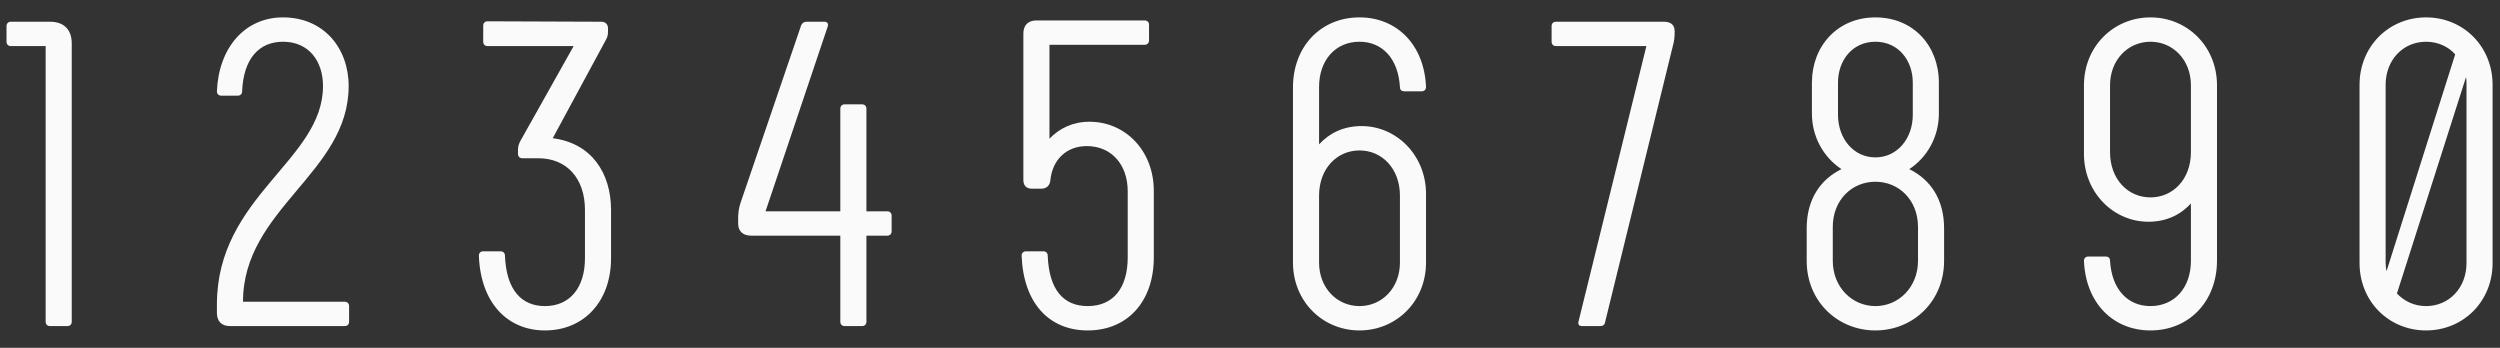 <?xml version="1.0" encoding="UTF-8"?> <svg xmlns="http://www.w3.org/2000/svg" width="115" height="16" viewBox="0 0 115 16" fill="none"><rect x="0" y="0" width="115" height="16" fill="#333333" stroke="none"/> <path d="M2.3 1H0.5C0.38 1 0.3 1.08 0.3 1.2V1.92C0.3 2.04 0.38 2.12 0.5 2.12H2.1V14.8C2.1 14.92 2.18 15 2.3 15H3.1C3.22 15 3.3 14.92 3.3 14.8V2C3.3 1.36 2.94 1 2.3 1ZM16.038 3.96C16.038 2.2 14.878 0.8 13.018 0.8C11.258 0.8 10.058 2.2 9.978 4.2C9.978 4.32 10.058 4.4 10.178 4.4H10.938C11.058 4.4 11.138 4.32 11.138 4.2C11.198 2.72 11.898 1.92 13.018 1.92C14.198 1.92 14.858 2.8 14.858 3.96C14.858 7.38 9.978 9.02 9.978 14V14.4C9.978 14.78 10.198 15 10.578 15H15.858C15.978 15 16.058 14.92 16.058 14.8V14.08C16.058 13.96 15.978 13.88 15.858 13.88H11.178C11.178 9.6 16.038 7.96 16.038 3.96ZM25.068 15.2C26.868 15.2 28.108 13.86 28.108 11.88V9.66C28.108 7.96 27.208 6.58 25.428 6.36L25.468 6.28L27.868 1.84C27.948 1.7 27.968 1.6 27.968 1.46V1.3C27.968 1.12 27.848 1 27.668 1L22.428 0.98C22.308 0.98 22.228 1.06 22.228 1.18V1.92C22.228 2.04 22.308 2.12 22.428 2.12H26.388L23.928 6.5C23.868 6.62 23.828 6.74 23.828 6.88V7.08C23.828 7.2 23.908 7.28 24.028 7.28H24.768C26.048 7.28 26.908 8.18 26.908 9.66V11.88C26.908 13.24 26.208 14.08 25.068 14.08C24.008 14.08 23.288 13.36 23.228 11.76C23.228 11.64 23.148 11.56 23.028 11.56H22.228C22.108 11.56 22.028 11.64 22.028 11.76C22.108 13.94 23.348 15.2 25.068 15.2ZM40.815 9.72H39.855V5C39.855 4.88 39.775 4.8 39.655 4.8H38.855C38.735 4.8 38.655 4.88 38.655 5V9.72H35.215L38.075 1.22C38.115 1.08 38.055 1 37.915 1H37.095C36.995 1 36.895 1.06 36.855 1.16L34.055 9.36C33.975 9.62 33.955 9.82 33.955 10.08V10.28C33.955 10.64 34.175 10.84 34.555 10.84H38.655V14.8C38.655 14.92 38.735 15 38.855 15H39.655C39.775 15 39.855 14.92 39.855 14.8V10.84H40.815C40.935 10.84 41.015 10.76 41.015 10.64V9.92C41.015 9.8 40.935 9.72 40.815 9.72ZM50.115 5.6C49.355 5.6 48.735 5.9 48.275 6.38V2.06H52.655C52.775 2.06 52.855 1.98 52.855 1.86V1.14C52.855 1.02 52.775 0.94 52.655 0.94H47.675C47.295 0.94 47.075 1.16 47.075 1.54V8.28C47.075 8.54 47.215 8.68 47.475 8.68H47.895C48.155 8.68 48.295 8.52 48.315 8.3C48.415 7.32 49.075 6.72 49.995 6.72C51.115 6.72 51.875 7.56 51.875 8.8V11.84C51.875 13.24 51.215 14.08 50.035 14.08C48.895 14.08 48.255 13.3 48.195 11.76C48.195 11.64 48.115 11.56 47.995 11.56H47.195C47.075 11.56 46.995 11.64 46.995 11.76C47.075 13.94 48.255 15.2 50.035 15.2C51.875 15.2 53.075 13.86 53.075 11.84V8.78C53.075 6.94 51.775 5.6 50.115 5.6ZM62.537 15.2C64.237 15.2 65.597 13.86 65.597 12.08V8.92C65.597 7.14 64.237 5.8 62.637 5.8C61.797 5.8 61.157 6.12 60.677 6.64V4C60.677 2.76 61.437 1.92 62.537 1.92C63.577 1.92 64.317 2.68 64.397 4C64.397 4.14 64.477 4.2 64.597 4.2H65.397C65.517 4.2 65.597 4.12 65.597 4C65.517 2.06 64.257 0.8 62.537 0.8C60.757 0.8 59.477 2.14 59.477 4.02V12.08C59.477 13.86 60.837 15.2 62.537 15.2ZM62.537 14.08C61.497 14.08 60.677 13.24 60.677 12.08V9C60.677 7.76 61.497 6.92 62.537 6.92C63.577 6.92 64.397 7.76 64.397 9V12.08C64.397 13.24 63.577 14.08 62.537 14.08ZM71.374 1.2V1.92C71.374 2.04 71.454 2.12 71.574 2.12H75.734L72.614 14.78C72.574 14.92 72.634 15 72.774 15H73.614C73.734 15 73.814 14.94 73.834 14.82L76.954 2.1C77.014 1.88 77.034 1.72 77.034 1.44C77.034 1.14 76.854 1 76.534 1H71.574C71.454 1 71.374 1.08 71.374 1.2ZM87.828 7.78C88.648 7.24 89.188 6.3 89.188 5.22V3.8C89.188 2.12 88.028 0.8 86.268 0.8C84.528 0.8 83.348 2.12 83.348 3.8V5.22C83.348 6.3 83.888 7.24 84.708 7.78C83.728 8.26 83.108 9.18 83.108 10.5V12C83.108 13.86 84.528 15.2 86.268 15.2C88.008 15.2 89.428 13.86 89.428 12V10.5C89.428 9.18 88.808 8.26 87.828 7.78ZM84.548 3.8C84.548 2.78 85.208 1.92 86.268 1.92C87.328 1.92 87.988 2.78 87.988 3.8V5.28C87.988 6.38 87.268 7.24 86.268 7.24C85.268 7.24 84.548 6.38 84.548 5.28V3.8ZM88.228 12C88.228 13.2 87.348 14.08 86.268 14.08C85.188 14.08 84.308 13.2 84.308 12V10.44C84.308 9.2 85.188 8.36 86.268 8.36C87.348 8.36 88.228 9.2 88.228 10.44V12ZM98.922 0.8C97.222 0.8 95.862 2.14 95.862 3.92V7.08C95.862 8.86 97.222 10.2 98.822 10.2C99.662 10.2 100.302 9.88 100.782 9.36V12C100.782 13.24 100.022 14.08 98.922 14.08C97.882 14.08 97.142 13.32 97.062 12C97.062 11.86 96.982 11.8 96.862 11.8H96.062C95.942 11.8 95.862 11.88 95.862 12C95.942 13.94 97.202 15.2 98.922 15.2C100.702 15.2 101.982 13.86 101.982 11.98V3.92C101.982 2.14 100.622 0.8 98.922 0.8ZM98.922 1.92C99.962 1.92 100.782 2.76 100.782 3.92V7C100.782 8.24 99.962 9.08 98.922 9.08C97.882 9.08 97.062 8.24 97.062 7V3.92C97.062 2.76 97.882 1.92 98.922 1.92ZM111.599 15.2C113.319 15.2 114.659 13.86 114.659 12.1V3.9C114.659 2.14 113.319 0.8 111.599 0.8C109.879 0.8 108.539 2.14 108.539 3.9V12.1C108.539 13.86 109.879 15.2 111.599 15.2ZM109.779 12.48C109.759 12.36 109.739 12.24 109.739 12.1V3.9C109.739 2.76 110.539 1.92 111.599 1.92C112.139 1.92 112.619 2.14 112.939 2.5L109.779 12.48ZM111.599 14.08C111.059 14.08 110.599 13.86 110.259 13.5L113.439 3.54C113.459 3.66 113.459 3.78 113.459 3.9V12.1C113.459 13.24 112.659 14.08 111.599 14.08Z" fill="#FAFAFA"></path> </svg> 